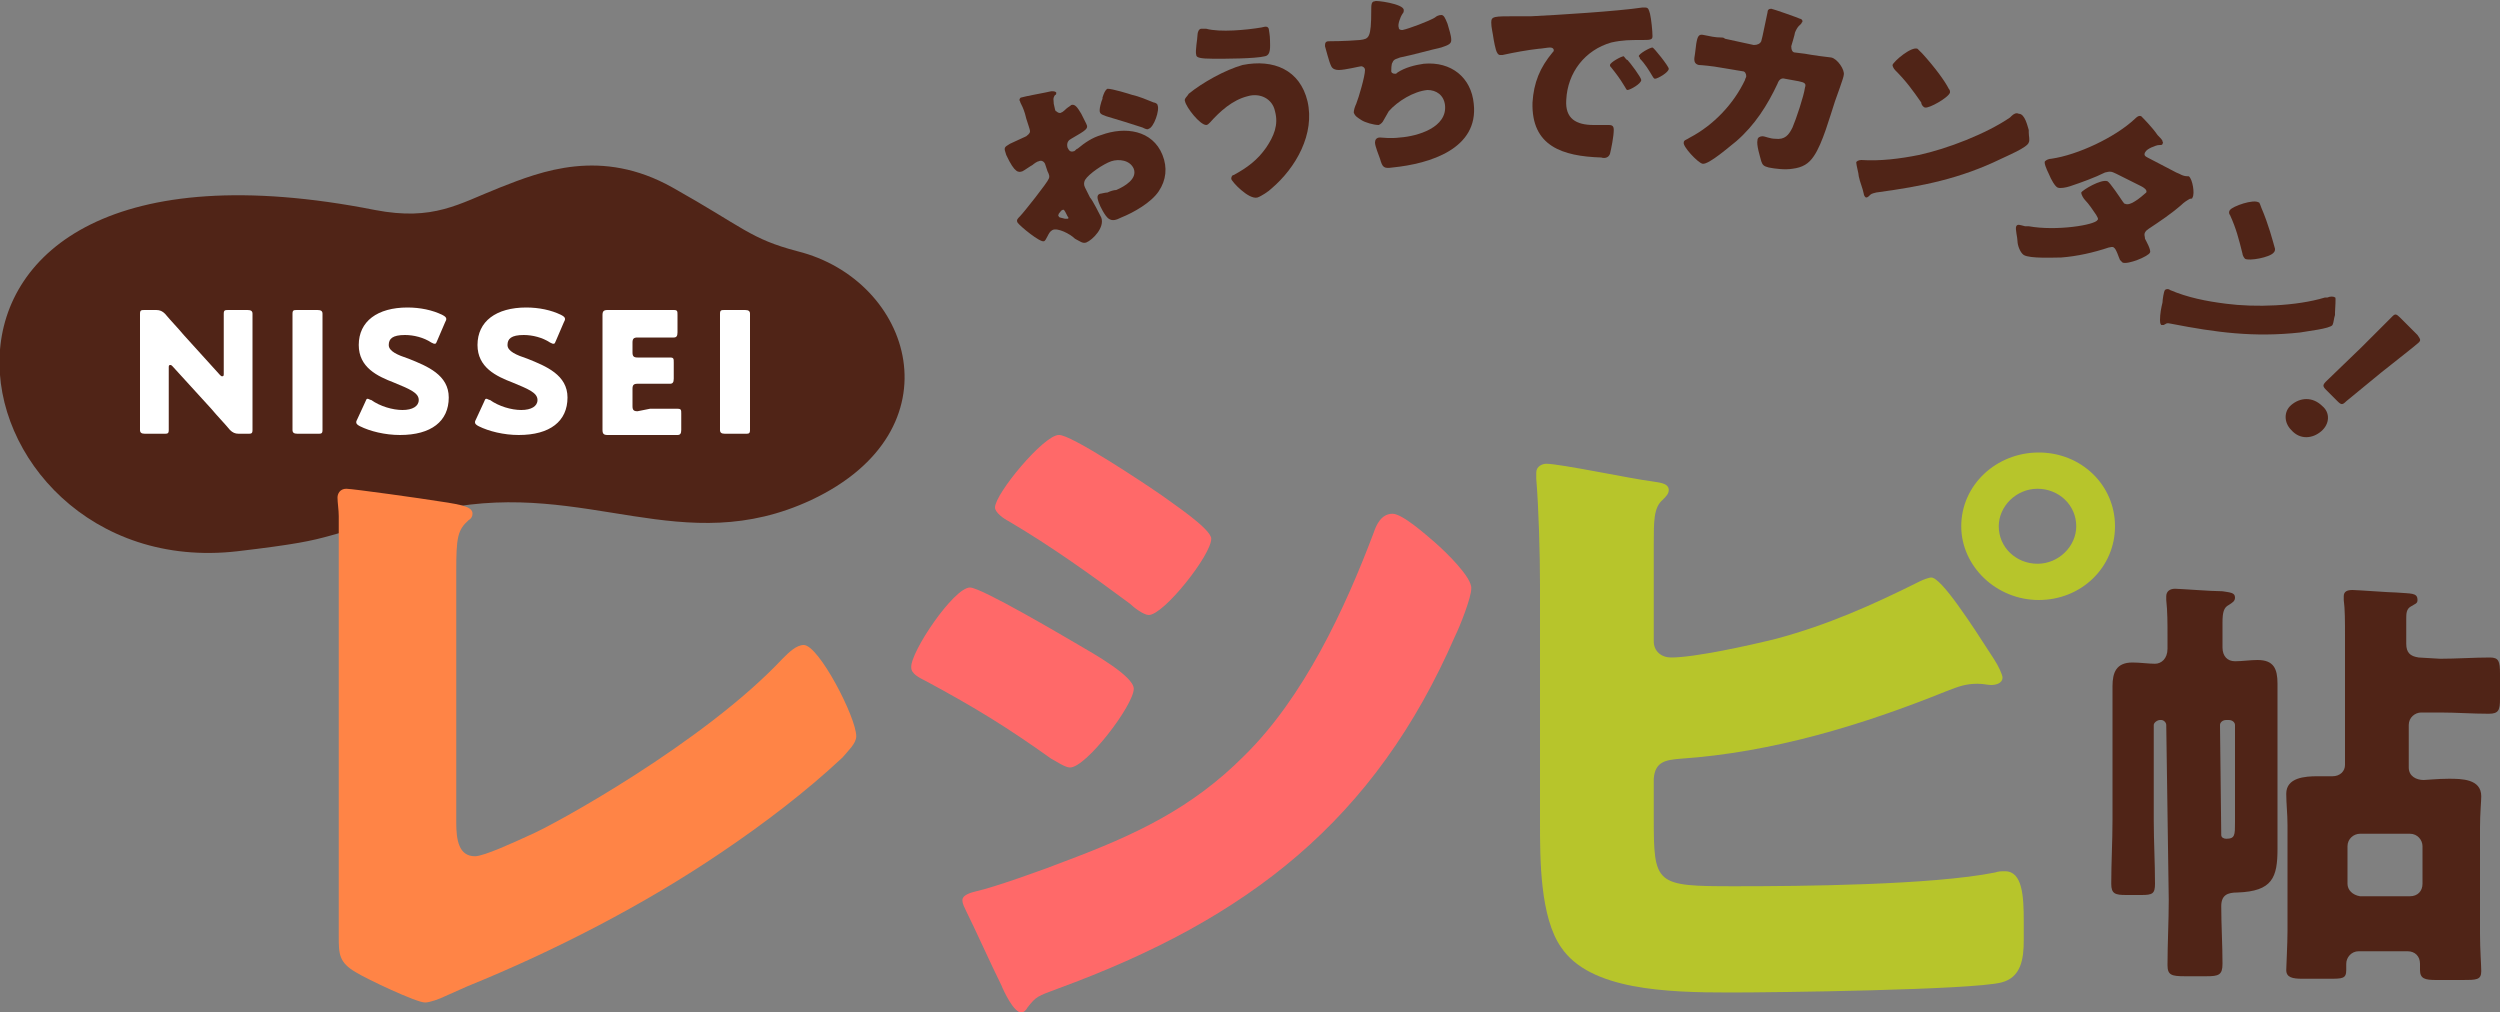 <?xml version="1.0" encoding="utf-8"?>
<!-- Generator: Adobe Illustrator 24.2.3, SVG Export Plug-In . SVG Version: 6.00 Build 0)  -->
<svg version="1.1" id="レイヤー_1" xmlns="http://www.w3.org/2000/svg" xmlns:xlink="http://www.w3.org/1999/xlink" x="0px"
	 y="0px" viewBox="0 0 200 81" style="enable-background:new 0 0 200 81;" xml:space="preserve">
<rect x="0" y="0" width="200" height="81" fill="#808080" stroke="none"/>
<style type="text/css">
	.st0{fill:#502417;}
	.st1{fill:#FFFFFF;}
	.st2{fill:#FF8446;}
	.st3{fill:#FF6969;}
	.st4{fill:#B7C52B;}
</style>
<g>
	<g>
		<path class="st0" d="M19,44.1C-4.4,46.8-12,8.5,30,16.8c4.7,0.9,6.7-0.5,10-1.8s8.1-3.2,13.8,0s6.2,4.1,10,5.1
			C73,22.4,76.8,34.4,64.9,40c-10.3,4.8-17.9-1.6-29.4,0.7S28.3,43,19,44.1z"/>
		<g>
			<g>
				<g>
					<path class="st1" d="M13.5,32c0,0.7,0,2.3,0,2.4c0,0.3-0.1,0.3-0.4,0.3l-1.5,0c-0.3,0-0.4-0.1-0.4-0.3c0-0.1,0-1.6,0-2.4l0-4.5
						c0-0.7,0-2.3,0-2.4c0-0.3,0.1-0.3,0.4-0.3l0.9,0c0.3,0,0.5,0.1,0.7,0.3c0.5,0.6,1,1.1,1.5,1.7l2.9,3.2c0.1,0.1,0.1,0.1,0.2,0.1
						c0.1,0,0.1-0.1,0.1-0.2l0-2.4c0-0.7,0-2.3,0-2.4c0-0.3,0.1-0.3,0.4-0.3l1.5,0c0.3,0,0.4,0.1,0.4,0.3c0,0.1,0,1.6,0,2.4l0,4.5
						c0,0.7,0,2.3,0,2.4c0,0.3-0.1,0.3-0.4,0.3l-0.7,0c-0.3,0-0.5-0.1-0.7-0.3c-0.5-0.6-1-1.1-1.5-1.7l-3.1-3.4
						c-0.1-0.1-0.1-0.1-0.2-0.1c-0.1,0-0.1,0.1-0.1,0.2L13.5,32z"/>
				</g>
				<g>
					<path class="st1" d="M23.8,34.7c-0.3,0-0.4-0.1-0.4-0.3c0-0.1,0-1.6,0-2.4l0-4.5c0-0.7,0-2.3,0-2.4c0-0.3,0.1-0.3,0.4-0.3
						l1.6,0c0.3,0,0.4,0.1,0.4,0.3c0,0.1,0,1.6,0,2.4l0,4.5c0,0.7,0,2.3,0,2.4c0,0.3-0.1,0.3-0.4,0.3L23.8,34.7z"/>
				</g>
				<g>
					<path class="st1" d="M35.9,31.8c0,1.9-1.4,3-3.9,3c-1.2,0-2.4-0.3-3.2-0.7c-0.2-0.1-0.3-0.2-0.3-0.3c0-0.1,0-0.1,0.1-0.3
						l0.6-1.3c0.1-0.2,0.1-0.3,0.2-0.3c0.1,0,0.2,0.1,0.3,0.1c0.7,0.5,1.7,0.8,2.5,0.8c0.8,0,1.3-0.3,1.3-0.8c0-0.6-0.8-0.9-2-1.4
						c-1.3-0.5-2.8-1.2-2.8-3c0-1.9,1.5-3,3.9-3c1,0,2,0.2,2.8,0.6c0.2,0.1,0.3,0.2,0.3,0.3c0,0.1,0,0.1-0.1,0.3l-0.6,1.4
						c-0.1,0.2-0.1,0.3-0.2,0.3c-0.1,0-0.1,0-0.3-0.1c-0.6-0.4-1.4-0.6-2.1-0.6c-1,0-1.3,0.3-1.3,0.8c0,0.5,0.7,0.8,1.6,1.1
						C34.2,29.3,35.9,30,35.9,31.8z"/>
				</g>
				<g>
					<path class="st1" d="M45.4,31.8c0,1.9-1.4,3-3.9,3c-1.2,0-2.4-0.3-3.2-0.7C38.1,34,38,33.9,38,33.8c0-0.1,0-0.1,0.1-0.3
						l0.6-1.3c0.1-0.2,0.1-0.3,0.2-0.3c0.1,0,0.2,0.1,0.3,0.1c0.7,0.5,1.7,0.8,2.5,0.8c0.8,0,1.3-0.3,1.3-0.8c0-0.6-0.8-0.9-2-1.4
						c-1.3-0.5-2.8-1.2-2.8-3c0-1.9,1.5-3,3.9-3c1,0,2,0.2,2.8,0.6c0.2,0.1,0.3,0.2,0.3,0.3c0,0.1,0,0.1-0.1,0.3l-0.6,1.4
						c-0.1,0.2-0.1,0.3-0.2,0.3c-0.1,0-0.1,0-0.3-0.1c-0.6-0.4-1.4-0.6-2.1-0.6c-1,0-1.3,0.3-1.3,0.8c0,0.5,0.7,0.8,1.6,1.1
						C43.7,29.3,45.4,30,45.4,31.8z"/>
				</g>
				<g>
					<path class="st1" d="M52,32.7c0.7,0,2.1,0,2.2,0c0.3,0,0.3,0.1,0.3,0.4l0,1.3c0,0.3-0.1,0.4-0.3,0.4c-0.1,0-1.5,0-2.2,0l-1.4,0
						c-0.6,0-1.9,0-2,0c-0.3,0-0.4-0.1-0.4-0.4c0-0.1,0-1.6,0-2.3l0-4.6c0-0.7,0-2.2,0-2.3c0-0.3,0.1-0.4,0.4-0.4c0.1,0,1.3,0,2,0
						l1.1,0c0.7,0,2.1,0,2.2,0c0.3,0,0.3,0.1,0.3,0.4l0,1.4c0,0.3-0.1,0.4-0.3,0.4c-0.1,0-1.5,0-2.2,0l-0.7,0
						c-0.3,0-0.4,0.1-0.4,0.4l0,0.8c0,0.3,0.1,0.4,0.4,0.4l0.4,0c0.7,0,2.1,0,2.2,0c0.3,0,0.3,0.1,0.3,0.4l0,1.3
						c0,0.3-0.1,0.4-0.3,0.4c-0.1,0-1.5,0-2.2,0l-0.4,0c-0.3,0-0.4,0.1-0.4,0.4l0,1.4c0,0.3,0.1,0.4,0.4,0.4L52,32.7z"/>
				</g>
				<g>
					<path class="st1" d="M58,34.7c-0.3,0-0.4-0.1-0.4-0.3c0-0.1,0-1.6,0-2.4l0-4.5c0-0.7,0-2.3,0-2.4c0-0.3,0.1-0.3,0.4-0.3l1.6,0
						c0.3,0,0.4,0.1,0.4,0.3c0,0.1,0,1.6,0,2.4l0,4.5c0,0.7,0,2.3,0,2.4c0,0.3-0.1,0.3-0.4,0.3L58,34.7z"/>
				</g>
			</g>
		</g>
	</g>
	<g>
		<g>
			<path class="st0" d="M173.3,58c0-0.2-0.2-0.4-0.4-0.4l-0.1,0c-0.2,0-0.5,0.2-0.5,0.4l0,7.6c0,1.7,0.1,3.4,0.1,5.1
				c0,0.8-0.2,0.9-1.1,0.9l-1.2,0c-0.9,0-1.2-0.1-1.2-0.9c0-1.7,0.1-3.4,0.1-5.1l0-7.1c0-1.2,0-2.4,0-3.6c0-1.1,0.3-1.9,1.6-1.9
				c0.6,0,1.3,0.1,1.8,0.1c0.5,0,1-0.4,1-1.2l0-1.1c0-0.9,0-1.9-0.1-2.8c0-0.1,0-0.2,0-0.3c0-0.4,0.3-0.6,0.7-0.6
				c0.4,0,2.9,0.2,3.8,0.2c0.6,0.1,1,0.1,1,0.5c0,0.3-0.2,0.4-0.5,0.6c-0.4,0.2-0.5,0.6-0.5,1.4l0,2c0,0.7,0.4,1.1,1,1.1
				c0.6,0,1.2-0.1,1.8-0.1c1.3,0,1.6,0.7,1.6,1.9c0,1.2,0,2.4,0,3.6l0,6.6c0,1,0,2,0,3c0,2.3-0.4,3.4-3.2,3.5
				c-0.8,0-1.3,0.2-1.3,1.1c0,1.5,0.1,3.1,0.1,4.6c0,0.9-0.3,1-1.3,1l-1.7,0c-1.1,0-1.4-0.1-1.4-0.9c0-1.7,0.1-3.5,0.1-5.2L173.3,58
				z M177.7,66.8c0,0.2,0.2,0.3,0.4,0.3c0.7,0,0.7-0.3,0.7-1.3l0-7.8c0-0.2-0.2-0.4-0.5-0.4l-0.2,0c-0.3,0-0.5,0.2-0.5,0.4
				L177.7,66.8z M195.2,52.7c1.3,0,2.7-0.1,4-0.1c0.7,0,0.8,0.3,0.8,1.3l0,2c0,0.9-0.1,1.2-0.9,1.2c-1.3,0-2.6-0.1-3.9-0.1l-1.5,0
				c-0.5,0-1,0.4-1,1l0,3.4c0,0.7,0.6,1,1.2,1c0.2,0,1.1-0.1,2-0.1c1,0,2.6,0,2.6,1.4c0,0.4-0.1,1.4-0.1,2.5l0,8.5
				c0,1.3,0.1,2.5,0.1,3c0,0.7-0.4,0.7-1.5,0.7l-2.1,0c-0.9,0-1.3-0.1-1.3-0.8l0-0.5c0-0.6-0.4-1-1-1l-3.9,0c-0.6,0-1,0.5-1,1
				c0,0.2,0,0.3,0,0.5c0,0.7-0.3,0.7-1.4,0.7l-2.1,0c-0.8,0-1.3-0.1-1.3-0.7c0-0.3,0.1-2.1,0.1-3.1l0-8.5c0-0.9-0.1-1.7-0.1-2.5
				c0-1.3,1.5-1.4,2.5-1.4c0.4,0,0.9,0,1.2,0c0.6,0,1-0.4,1-0.9l0-10.4c0-1,0-2.1-0.1-2.8c0-0.1,0-0.2,0-0.3c0-0.4,0.3-0.5,0.7-0.5
				c0.4,0,3,0.2,3.5,0.2c1.2,0.1,1.7,0,1.7,0.6c0,0.3-0.2,0.3-0.5,0.5c-0.4,0.2-0.4,0.6-0.4,1l0,2c0,0.7,0.3,1,1,1.1L195.2,52.7z
				 M192.8,71.7c0.6,0,1-0.4,1-1l0-3c0-0.5-0.4-1-1-1l-4,0c-0.5,0-1,0.4-1,1l0,3c0,0.5,0.4,0.9,1,1L192.8,71.7z"/>
		</g>
	</g>
	<path class="st2" d="M36.5,65.8c0,1.4,0.2,2.7,1.5,2.7c0.7,0,3.1-1.1,4.4-1.7c1.9-0.8,13.9-7.4,20.2-14.1c0.5-0.5,1.1-1.1,1.7-1.1
		c1.2,0,4.2,5.8,4.2,7.3c0,0.6-0.7,1.2-1.1,1.7c-3,2.8-6.3,5.3-9.7,7.6c-6.2,4.2-13.4,7.9-20.3,10.7l-1.8,0.8
		c-0.4,0.2-1.2,0.5-1.6,0.5c-0.7,0-4.7-1.9-5.5-2.4c-1.4-0.8-1.4-1.5-1.4-2.9l0-25.7c0-2.3,0-6.2,0-7.9c0-0.5-0.1-1.1-0.1-1.5
		c0-0.3,0.2-0.7,0.7-0.7s6.2,0.8,7.4,1c2.1,0.3,2.7,0.5,2.7,1c0,0.2-0.1,0.4-0.3,0.5c-0.9,0.8-1,1.4-1,4.1L36.5,65.8z"/>
	<path class="st3" d="M77.6,47c0.9,0,7.5,3.9,8.7,4.6c1.2,0.7,4.4,2.5,4.4,3.5c0,1.3-3.8,6.3-5.1,6.3c-0.4,0-1.1-0.5-1.5-0.7
		c-3.5-2.5-6.1-4.1-10-6.2c-0.6-0.3-1.2-0.6-1.2-1.1C72.8,52.2,76.3,47,77.6,47z M78.1,71.3c1.4-0.3,5.6-1.8,7.1-2.4
		c5.6-2.1,10.1-4.2,14.3-8.4c4.8-4.7,8.1-11.8,10.4-17.9c0.2-0.6,0.6-1.5,1.5-1.5c0.8,0,2.7,1.7,3.4,2.3c0.8,0.7,3,2.8,2.9,3.7
		c0,0.7-0.9,3-1.3,3.8C110,65.6,99.9,73.5,84.6,79.1c-1.6,0.6-1.7,0.6-2.4,1.5c-0.1,0.2-0.3,0.4-0.5,0.4c-0.6,0-1.4-1.7-1.6-2.2
		c-0.8-1.6-2.1-4.5-2.8-5.9c-0.1-0.2-0.3-0.6-0.3-0.8C76.9,71.6,77.7,71.4,78.1,71.3z M92.9,39.6c0.8,0.6,4,2.7,4,3.5
		c0,1.3-3.8,6.1-5,6.1c-0.4,0-1.2-0.6-1.5-0.9c-3.1-2.3-6.3-4.6-9.7-6.6c-0.4-0.2-1.1-0.7-1.1-1.1c0-1.1,3.9-5.8,5.1-5.8
		C85.6,34.7,91.6,38.7,92.9,39.6z"/>
	<path class="st4" d="M132.3,65.4c0,5.4,0.1,5.5,6.5,5.5c5.4,0,15.8-0.1,20.8-1.1c0.3-0.1,0.5-0.1,0.8-0.1c1.4,0,1.5,2,1.5,4l0,1.5
		c0,1.5-0.2,3-1.8,3.4c-2.4,0.6-18.2,0.8-21.7,0.8c-5.1,0-11.2-0.2-13.5-3.6c-1.7-2.4-1.7-7.1-1.7-9.9l0-19.1c0-2.4-0.1-6.1-0.3-8.5
		l0-0.5c0-0.5,0.5-0.7,0.8-0.7c1.1,0,6.8,1.2,8.4,1.4c0.5,0.1,1.4,0.1,1.4,0.7c0,0.3-0.2,0.5-0.5,0.8c-0.7,0.6-0.7,1.7-0.7,3.5
		l0,7.8c0,0.8,0.6,1.3,1.4,1.3c1.9,0,6.4-1,8.4-1.5c4.1-1.1,7.7-2.7,11.5-4.6c0.2-0.1,0.7-0.3,0.9-0.3c0.8,0,3.2,3.7,5,6.5
		c0.4,0.6,0.7,1.3,0.7,1.5c0,0.5-0.6,0.6-0.9,0.6c-0.3,0-0.6-0.1-1.1-0.1c-0.9,0-1.5,0.2-2.5,0.6c-6.7,2.7-13.9,4.9-21.3,5.4
		c-1.1,0.1-2,0.2-2.1,1.6L132.3,65.4z M169.2,42.1c0,3.3-2.7,5.9-6.1,5.9c-3.4,0-6.2-2.7-6.2-5.9c0-3.3,2.8-5.9,6.2-5.9
		C166.5,36.2,169.2,38.8,169.2,42.1z M159.9,42.1c0,1.7,1.4,3,3.1,3c1.7,0,3.1-1.4,3.1-3c0-1.7-1.4-3-3.1-3
		C161.3,39.1,159.9,40.5,159.9,42.1z"/>
	<g>
		<g>
			<path class="st0" d="M88.1,17.4c0.3,0.8-0.7,1.8-1.2,2c-0.3,0.1-0.5-0.1-0.9-0.3c-0.4-0.4-1.4-0.9-1.8-0.7
				c-0.2,0.1-0.3,0.3-0.4,0.5c-0.1,0.2-0.2,0.4-0.3,0.4c-0.3,0.1-1.9-1.2-2.1-1.5c-0.1-0.2,0-0.3,0.2-0.5c0.3-0.3,2.2-2.7,2.3-3
				c0.1-0.2,0-0.4-0.1-0.6l-0.2-0.6c-0.1-0.2-0.3-0.3-0.5-0.2c-0.1,0-0.4,0.2-0.5,0.3c-0.2,0.1-0.6,0.4-0.8,0.5
				c-0.3,0.1-0.6,0.2-1.3-1.3c-0.2-0.6-0.2-0.6,0.3-0.9c0.4-0.2,0.9-0.4,1.3-0.6c0.1-0.1,0.3-0.2,0.3-0.4c0-0.2-0.3-0.9-0.4-1.4
				l-0.1-0.3c-0.1-0.3-0.3-0.6-0.3-0.7c-0.1-0.1,0-0.3,0.1-0.3c0.3-0.1,2-0.4,2.4-0.5c0.2,0,0.3,0,0.4,0.1c0,0.1,0,0.2-0.1,0.2
				c-0.2,0.3-0.1,0.4-0.1,0.7c0.1,0.4,0.1,0.6,0.2,0.6C84.6,9,84.8,9.1,84.9,9c0.1,0,0.4-0.3,0.4-0.3c0.1-0.1,0.3-0.2,0.4-0.3
				c0.3-0.1,0.5,0.2,0.8,0.7c0.1,0.2,0.3,0.6,0.4,0.8c0.2,0.4,0,0.5-1.2,1.2c-0.2,0.1-0.4,0.3-0.3,0.7c0.1,0.2,0.2,0.4,0.5,0.3
				c0.1,0,0.2-0.2,0.3-0.2c0.6-0.5,1.2-0.9,1.9-1.1c1.9-0.7,4.1-0.4,4.9,1.6c0.4,1,0.3,2-0.3,2.9c-0.6,0.9-2,1.7-3,2.1
				c-0.4,0.2-0.7,0.3-1,0.1c-0.3-0.2-0.7-1-0.8-1.3c-0.1-0.3-0.2-0.6,0.1-0.7c0.1,0,0.4-0.1,0.6-0.1c0.2-0.1,0.5-0.2,0.7-0.2
				c0.7-0.3,1.7-0.9,1.4-1.7c-0.3-0.7-1.2-0.8-1.8-0.6c-0.6,0.2-1.8,1-2.1,1.5c-0.1,0.2-0.1,0.4,0,0.6c0.1,0.2,0.3,0.6,0.4,0.8
				C87.4,16,88,17.2,88.1,17.4z M85.3,17.1c-0.1-0.2-0.2-0.4-0.3-0.3c-0.1,0-0.2,0.2-0.3,0.3c0,0.1-0.1,0.1,0,0.2
				c0,0.1,0.1,0.1,0.5,0.2c0.1,0,0.2,0,0.2,0c0.1,0,0.1-0.1,0-0.2L85.3,17.1z M90.6,7.6c0.5,0.1,1.2,0.4,1.7,0.6
				c0.1,0,0.3,0.1,0.3,0.2c0.2,0.4-0.3,1.8-0.7,1.9c-0.1,0.1-0.3,0-0.5-0.1c-0.9-0.3-1.9-0.6-2.9-0.9c-0.2-0.1-0.4-0.1-0.5-0.3
				c-0.1-0.2,0.1-0.9,0.2-1.1c0,0,0-0.1,0-0.1c0.1-0.3,0.2-0.6,0.4-0.7C89,7.1,90.3,7.5,90.6,7.6z"/>
			<path class="st0" d="M104.6,8.1c0.6,2.6-0.9,5.3-2.9,7c-0.2,0.2-0.8,0.6-1.1,0.7c-0.7,0.2-2.1-1.3-2.1-1.5c0-0.2,0.1-0.3,0.2-0.3
				c1.1-0.6,1.9-1.2,2.6-2.2c0.6-0.9,1-1.8,0.7-2.9c-0.2-1-1.2-1.5-2.2-1.2c-1.2,0.3-2.2,1.2-3,2.1c-0.1,0.1-0.2,0.2-0.3,0.2
				C96,10,94.9,8.6,94.8,8.1c-0.1-0.2,0.2-0.4,0.3-0.6c1.1-0.9,2.9-1.9,4.3-2.3C101.9,4.7,104,5.6,104.6,8.1z M96.5,2.3
				c1.1,0.3,3.2,0.1,4.4-0.1c0.4-0.1,0.5-0.1,0.6,0.1c0,0.1,0.1,0.5,0.1,0.9c0,0.5,0.1,1.2-0.4,1.3c-0.8,0.2-3.2,0.2-4.1,0.2
				c-1.1,0-1.4-0.1-1.4-0.3c-0.1-0.3,0.1-1.3,0.1-1.6c0-0.2,0.1-0.5,0.3-0.5C96.3,2.3,96.4,2.3,96.5,2.3z"/>
			<path class="st0" d="M112.3,0.8c0,0.1,0,0.2-0.1,0.3c-0.2,0.3-0.4,0.9-0.3,1.1c0,0.2,0.2,0.2,0.3,0.2c0.5-0.1,2.1-0.7,2.6-1
				c0.1-0.1,0.3-0.2,0.5-0.2c0.2,0,0.3,0.2,0.5,0.7c0.1,0.4,0.3,0.9,0.3,1.3c0,0.3-0.2,0.4-0.8,0.6C114.4,4,113,4.4,112,4.6
				c-0.2,0.1-0.5,0.1-0.6,0.4c-0.1,0.1-0.1,0.6-0.1,0.7c0,0.1,0.1,0.2,0.3,0.2c0.1,0,0.1,0,0.2-0.1c0.6-0.4,1.4-0.6,2.1-0.7
				c2.2-0.2,3.8,1.1,4,3.2c0.4,3.6-3.5,4.8-6.5,5.1c-0.7,0.1-0.8,0-1-0.7c-0.1-0.3-0.4-1-0.4-1.3c0-0.2,0.1-0.4,0.4-0.4
				c0.2,0,0.8,0.1,1.6,0c1.4-0.1,3.8-0.8,3.6-2.6c-0.1-0.8-0.7-1.2-1.4-1.2c-1.1,0.1-2.4,0.9-3.1,1.7c-0.1,0.2-0.3,0.5-0.4,0.7
				c-0.1,0.2-0.2,0.3-0.4,0.4c-0.4,0-1.1-0.2-1.4-0.4c-0.3-0.2-0.5-0.3-0.6-0.6c0-0.2,0.1-0.5,0.2-0.7c0.2-0.5,0.7-2.2,0.7-2.7
				c0-0.2-0.2-0.3-0.3-0.3c-0.1,0-1.3,0.3-1.8,0.3c-0.3,0-0.5-0.1-0.6-0.3c-0.2-0.4-0.4-1.3-0.5-1.6c0-0.2,0-0.4,0.3-0.4
				c0.1,0,1.3,0,2.5-0.1c0.7-0.1,0.9-0.1,0.9-2.4c0-0.4,0-0.7,0.3-0.7C110,0,112.3,0.3,112.3,0.8z"/>
			<path class="st0" d="M119.3,1.8c0-0.5,0.2-0.5,2-0.5c0.3,0,0.7,0,1.2,0c2.1-0.1,6.9-0.4,8.9-0.7c0.1,0,0.1,0,0.2,0
				c0.3,0,0.3,0.2,0.4,0.5c0.1,0.4,0.2,1.4,0.2,1.8c0,0.3-0.2,0.3-0.9,0.3c-0.9,0-1.5,0-2.4,0.2c-2.1,0.6-3.5,2.4-3.6,4.6
				c-0.1,1.5,0.8,2,2.2,2c0.4,0,1,0,1.2,0c0.3,0,0.4,0.1,0.4,0.4c0,0.5-0.2,1.5-0.3,1.9c-0.1,0.3-0.4,0.4-0.7,0.3
				c-3.1-0.1-5.6-0.9-5.5-4.4c0.1-1.6,0.6-2.8,1.6-4c0.1-0.1,0.1-0.1,0.1-0.2c0-0.1-0.1-0.2-0.3-0.2c-0.2,0-0.7,0.1-0.9,0.1
				c-0.9,0.1-2,0.3-2.9,0.5c-0.1,0-0.2,0-0.2,0c-0.3,0-0.4-0.7-0.5-1.2C119.4,2.5,119.3,2.2,119.3,1.8z M130.2,4.8
				c0.2,0.2,1.1,1.4,1.1,1.6c0,0.3-0.9,0.8-1.1,0.8c-0.1,0-0.1-0.1-0.3-0.4c-0.3-0.5-0.6-0.9-1-1.4c-0.1-0.1-0.1-0.1-0.1-0.2
				c0-0.2,0.9-0.7,1.1-0.7C130,4.6,130.1,4.8,130.2,4.8z M133.5,5.5c0,0.3-0.9,0.8-1.1,0.8c-0.1,0-0.2-0.2-0.2-0.2
				c-0.3-0.5-0.6-1-1-1.4c0-0.1-0.1-0.2-0.1-0.2c0-0.2,0.9-0.7,1.1-0.7C132.3,3.8,133.5,5.3,133.5,5.5z"/>
			<path class="st0" d="M140.3,3.6c0.3,0,0.5-0.1,0.6-0.3c0.1-0.3,0.4-1.9,0.5-2.3c0-0.2,0.1-0.3,0.3-0.3c0.1,0,2.1,0.7,2.3,0.8
				c0.1,0,0.2,0.1,0.2,0.2c0,0.1-0.1,0.1-0.1,0.2c-0.1,0.1-0.3,0.2-0.5,0.7c0,0.1-0.3,1.1-0.3,1.1c0,0.3,0.1,0.5,0.3,0.5l0.8,0.1
				c0.5,0.1,2,0.3,2.1,0.3c0.5,0.1,1.1,1,1,1.4c0,0.2-0.6,1.8-0.7,2.1c-0.4,1.2-1,3.4-1.7,4.4c-0.4,0.6-0.9,0.9-1.7,1
				c-0.6,0.1-1.4,0-1.9-0.1c-0.4-0.1-0.5-0.2-0.6-0.5c-0.1-0.4-0.4-1.3-0.3-1.7c0-0.2,0.2-0.3,0.4-0.3c0.2,0,0.6,0.2,1,0.2
				c0.8,0.1,1.1-0.3,1.4-0.9c0.3-0.7,0.9-2.5,1-3.2c0.1-0.3,0-0.4-0.5-0.5l-1.1-0.2c-0.3-0.1-0.5,0.1-0.6,0.4
				c-0.8,1.7-1.8,3.3-3.3,4.6c-0.4,0.3-2.2,1.9-2.7,1.8c-0.4-0.1-1.6-1.4-1.5-1.7c0-0.2,0.2-0.2,0.5-0.4c1.9-1,3.5-2.7,4.4-4.6
				c0-0.1,0.1-0.2,0.1-0.3c0-0.2-0.1-0.4-0.3-0.4l-1.8-0.3c-0.5-0.1-1.5-0.2-1.7-0.2c-0.4-0.1-0.4-0.4-0.3-0.9l0.1-0.8
				c0.1-0.6,0.2-0.8,0.6-0.7c0.5,0.1,0.9,0.2,1.4,0.2c0.1,0,0.2,0,0.3,0.1L140.3,3.6z"/>
			<path class="st0" d="M162.3,10.4c0,0.1,0,0.1,0,0.2c0,0.3,0.1,0.6,0,0.8c-0.1,0.4-1.8,1.1-2.2,1.3c-3.3,1.6-6.3,2.2-10,2.7
				c-0.4,0.1-0.4,0.1-0.6,0.3c0,0-0.1,0.1-0.2,0.1c-0.1,0-0.2-0.2-0.2-0.3c-0.1-0.5-0.3-0.9-0.4-1.4c0-0.2-0.2-0.9-0.2-1.1
				c0-0.1,0.2-0.2,0.4-0.2c1.5,0.1,3.1-0.1,4.6-0.4c2.3-0.5,5.4-1.7,7.3-3c0,0,0.1-0.1,0.1-0.1c0.2-0.2,0.4-0.3,0.6-0.2
				C162,9.1,162.2,10.1,162.3,10.4z M153.8,4.3c1,1.1,1.8,2.2,2.1,2.8c0.1,0.1,0.1,0.2,0.1,0.3c-0.1,0.4-1.7,1.3-2,1.2
				c-0.1,0-0.3-0.2-0.3-0.4c-0.7-1-1.2-1.7-2.1-2.6c-0.1-0.1-0.2-0.3-0.2-0.4c0.1-0.3,1.5-1.5,2-1.3C153.5,4,153.7,4.2,153.8,4.3z"
				/>
			<path class="st0" d="M174.1,13.8c0.3,0.1,0.5,0.3,0.9,0.3c0.1,0,0.1,0,0.1,0c0.3,0.2,0.5,1.4,0.3,1.7c0,0.1-0.1,0.1-0.2,0.1
				c-0.2,0.1-0.5,0.3-0.7,0.5c-0.8,0.7-1.7,1.3-2.6,1.9c-0.1,0.1-0.2,0.1-0.3,0.3c-0.1,0.2,0,0.3,0,0.5c0.1,0.2,0.5,0.9,0.4,1.1
				c-0.1,0.3-1.8,1-2.2,0.8c-0.1-0.1-0.1-0.1-0.2-0.2c-0.1-0.2-0.3-0.9-0.5-1c-0.1-0.1-0.3,0-0.4,0c-1.2,0.4-2.5,0.7-3.8,0.8
				c-0.6,0-2.5,0.1-3-0.2c-0.3-0.2-0.5-0.8-0.5-1.1c0-0.3-0.2-1-0.1-1.2c0.1-0.2,0.3-0.1,0.7,0c0.1,0,0.2,0,0.3,0
				c2.2,0.4,5.3-0.1,5.5-0.5c0.1-0.1,0-0.2-0.1-0.4c-0.2-0.3-0.6-0.9-0.9-1.2c-0.1-0.1-0.3-0.4-0.3-0.6c0.1-0.2,1.6-1.1,2.1-0.9
				c0.2,0.1,1,1.3,1.2,1.6c0.1,0.1,0.1,0.2,0.2,0.2c0.2,0.1,0.5,0,0.8-0.2c0.2-0.1,0.8-0.6,0.9-0.7c0.1-0.2-0.2-0.4-0.4-0.5l-2-1
				c-0.4-0.2-0.5-0.2-0.9-0.1c-0.8,0.4-1.9,0.8-2.8,1.1c-0.3,0.1-0.8,0.2-1,0.1c-0.2-0.1-0.5-0.6-0.7-1.1c-0.2-0.4-0.4-0.9-0.3-1
				c0.1-0.1,0.3-0.2,0.5-0.2c2.1-0.3,5.1-1.7,6.7-3.2c0.1-0.1,0.3-0.3,0.5-0.2c0.1,0.1,0.9,0.9,1.3,1.5c0.2,0.2,0.4,0.4,0.4,0.5
				c0,0.1,0.1,0.1,0,0.2c0,0.1-0.1,0.1-0.2,0.1c-0.3,0-0.4,0.1-0.7,0.2c-0.2,0.1-0.4,0.2-0.5,0.4c-0.1,0.2,0,0.3,0.2,0.4L174.1,13.8
				z"/>
			<path class="st0" d="M186.8,25c0,0.1,0,0.1,0,0.2c-0.1,0.3-0.1,0.6-0.2,0.8c-0.2,0.3-2.1,0.5-2.6,0.6c-3.7,0.4-6.7,0-10.3-0.7
				c-0.4-0.1-0.4,0-0.6,0.1c0,0-0.1,0-0.2,0c-0.1-0.1-0.1-0.3-0.1-0.4c0-0.5,0.1-1,0.2-1.4c0-0.2,0.1-0.9,0.2-1
				c0.1-0.1,0.3-0.1,0.4,0c1.4,0.6,2.9,0.9,4.5,1.1c2.3,0.3,5.6,0.2,7.9-0.5c0.1,0,0.1,0,0.2,0c0.2-0.1,0.5-0.1,0.6,0
				C186.9,23.7,186.8,24.7,186.8,25z M180.9,16.6c0.6,1.4,0.9,2.6,1.1,3.3c0,0.1,0,0.2-0.1,0.3c-0.3,0.4-2,0.7-2.3,0.5
				c-0.1-0.1-0.2-0.3-0.2-0.4c-0.3-1.2-0.5-2-1-3.1c-0.1-0.1-0.1-0.3,0-0.4c0.2-0.3,1.9-0.9,2.3-0.6
				C180.7,16.1,180.8,16.3,180.9,16.6z"/>
			<path class="st0" d="M185.7,34.5c-0.7,0.6-1.7,0.7-2.4-0.1c-0.6-0.6-0.6-1.5,0-2c0.7-0.6,1.7-0.7,2.5,0.1
				C186.4,33,186.4,33.9,185.7,34.5z M186.1,31.2c-0.3-0.3-0.3-0.4,0-0.7l2.8-2.7c0.7-0.7,2.3-2.3,2.5-2.5c0.2-0.2,0.3-0.2,0.6,0.1
				l1.4,1.4c0.2,0.3,0.3,0.4,0.1,0.6c-0.2,0.2-2,1.6-3,2.4l-2.8,2.3c-0.3,0.3-0.4,0.3-0.7,0L186.1,31.2z"/>
		</g>
	</g>
</g>
</svg>
